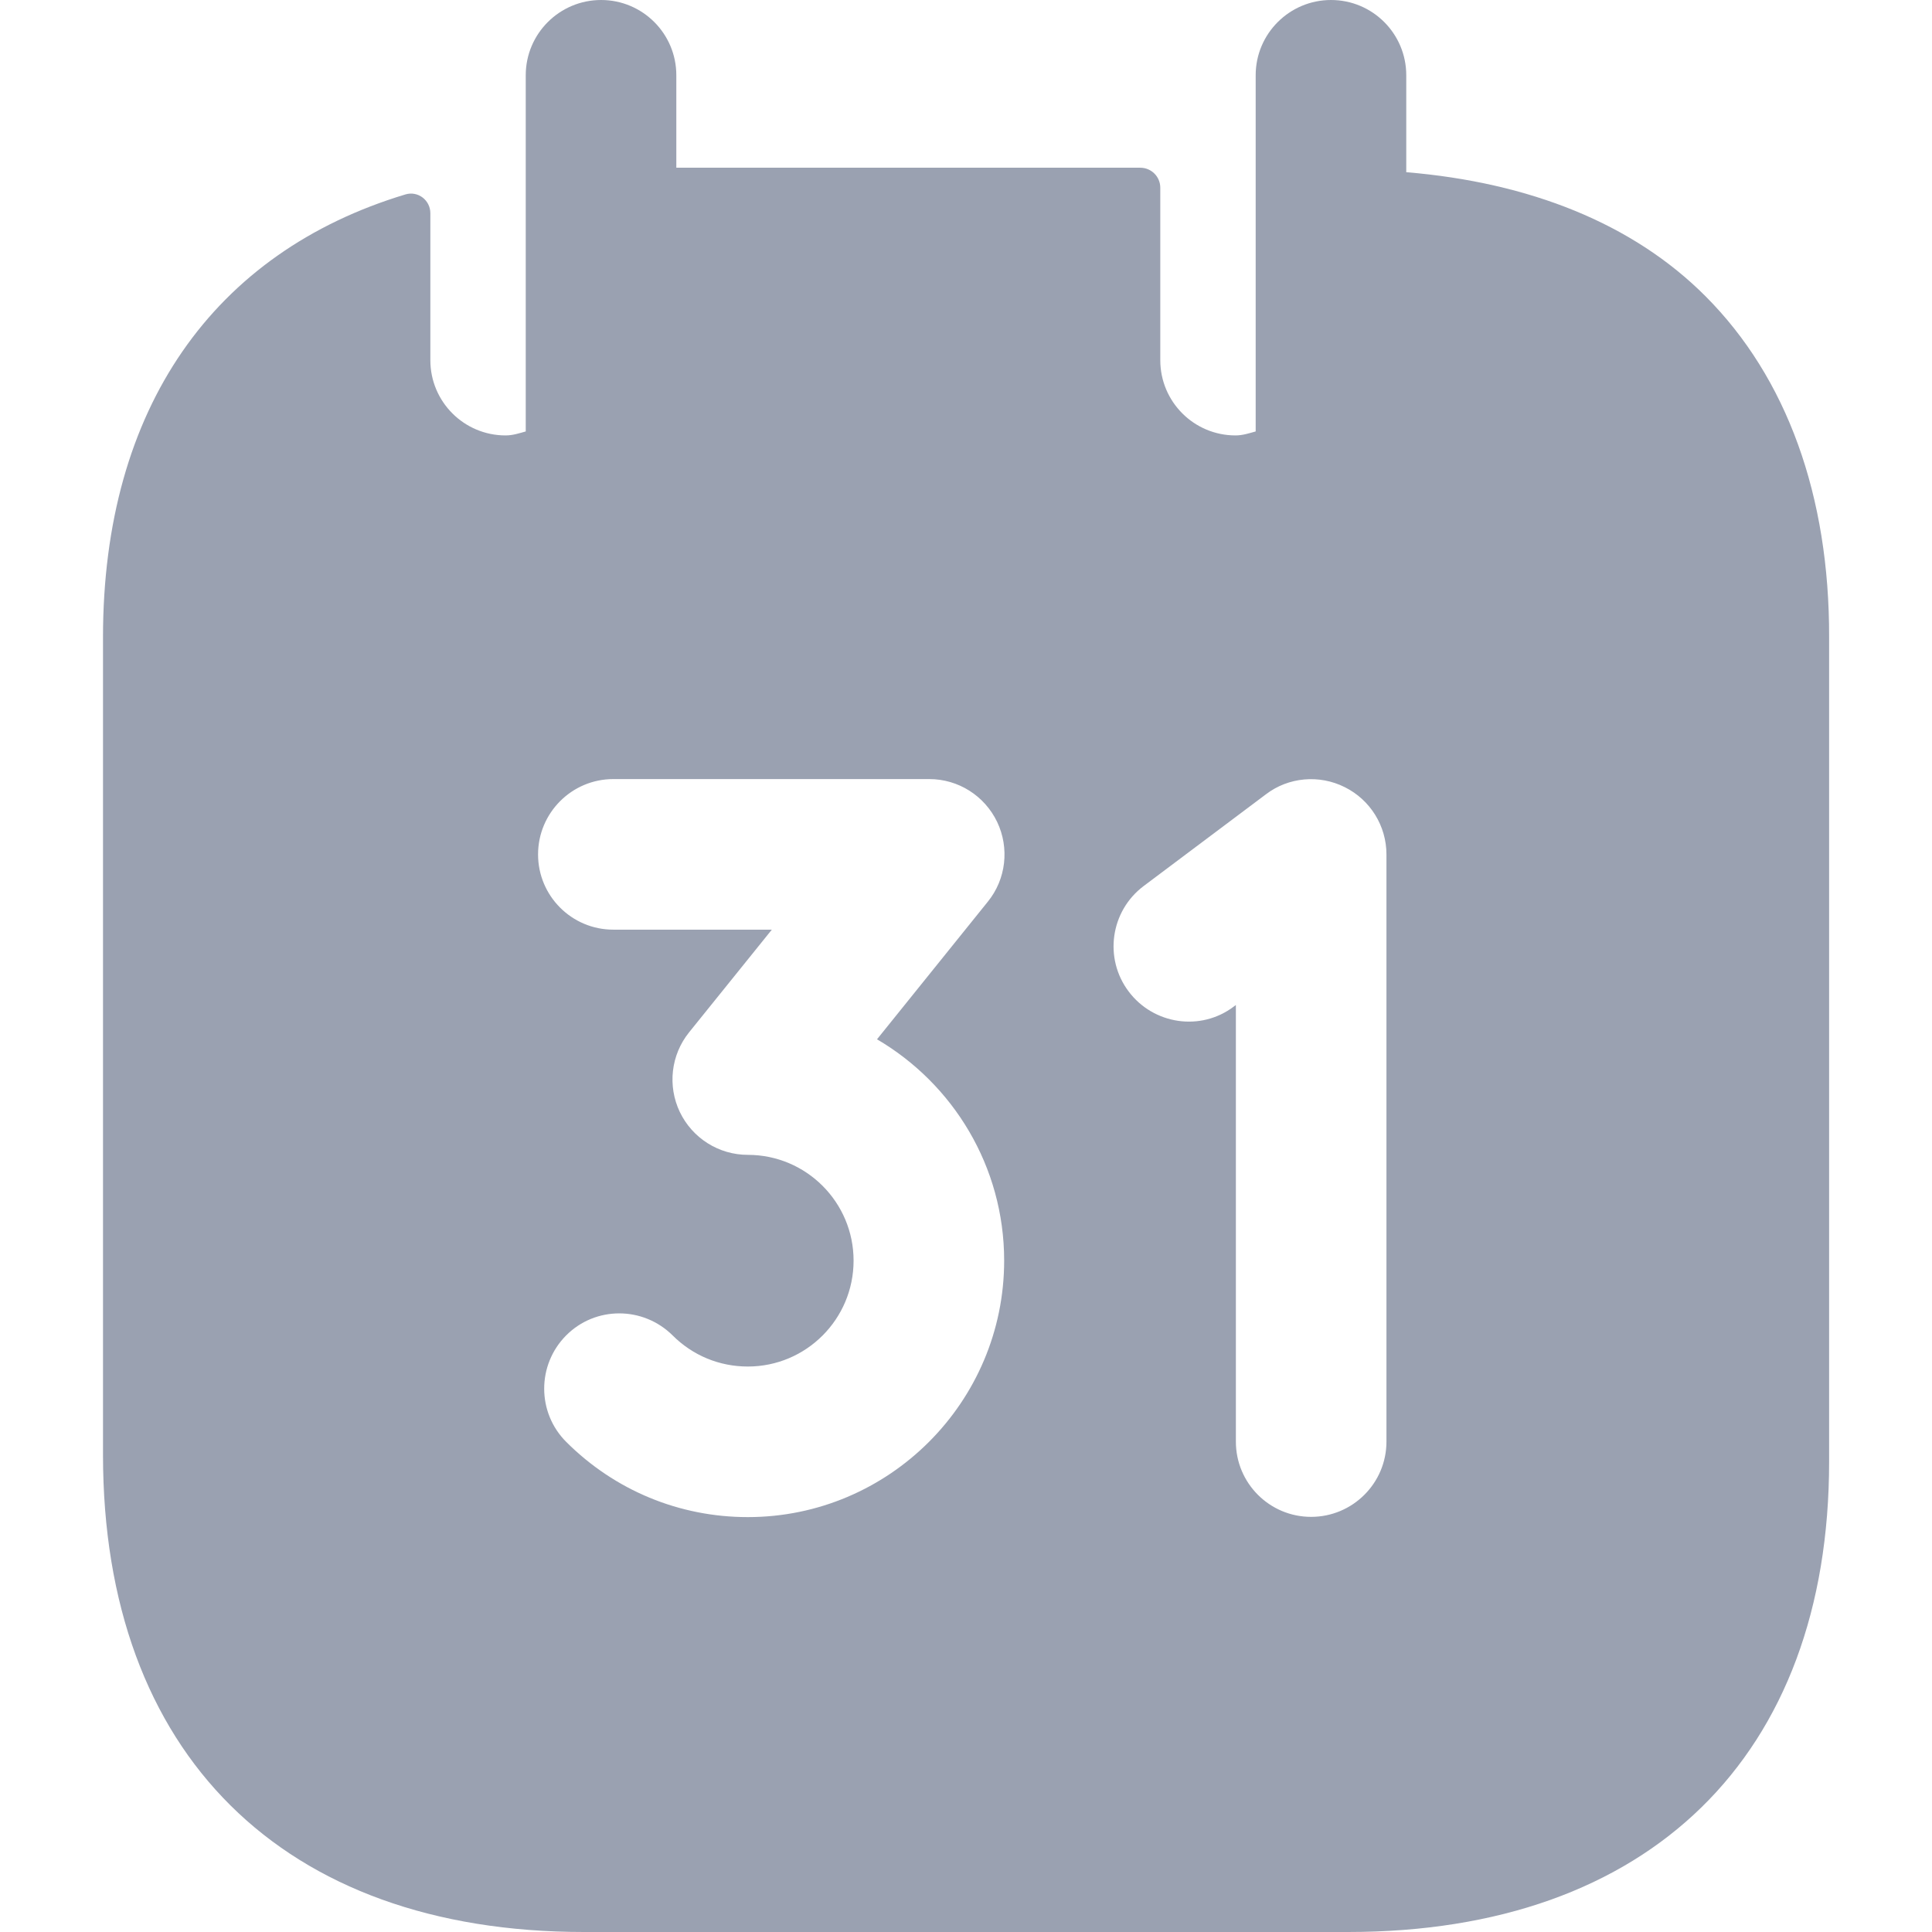 <svg width="16" height="16" viewBox="0 0 16 16" fill="none" xmlns="http://www.w3.org/2000/svg">
<g clip-path="url(#clip0_18439_705)">
<path fill-rule="evenodd" clip-rule="evenodd" d="M11.482 11.939C11.482 12.283 11.202 12.562 10.858 12.562C10.514 12.562 10.235 12.283 10.235 11.939V8.323L10.219 8.335C9.944 8.544 9.553 8.485 9.347 8.211C9.14 7.936 9.196 7.545 9.471 7.338L10.484 6.578C10.671 6.435 10.926 6.413 11.137 6.519C11.348 6.624 11.482 6.84 11.482 7.076V11.939ZM6.193 12.564C5.626 12.564 5.092 12.343 4.69 11.942C4.446 11.699 4.446 11.304 4.688 11.06C4.931 10.815 5.326 10.817 5.57 11.059C5.737 11.226 5.958 11.317 6.193 11.317C6.677 11.317 7.069 10.924 7.069 10.44C7.069 9.957 6.677 9.564 6.193 9.564C5.953 9.564 5.734 9.426 5.63 9.209C5.527 8.993 5.556 8.736 5.707 8.549L6.392 7.699H5.079C4.735 7.699 4.456 7.42 4.456 7.076C4.456 6.732 4.735 6.452 5.079 6.452H7.696C7.936 6.452 8.154 6.59 8.258 6.807C8.361 7.023 8.332 7.281 8.181 7.467L7.263 8.607C7.893 8.976 8.316 9.66 8.316 10.44C8.316 11.611 7.363 12.564 6.193 12.564ZM14.125 2.454C13.524 1.851 12.667 1.511 11.646 1.426V0.623C11.646 0.279 11.367 0 11.023 0C10.679 0 10.399 0.279 10.399 0.623V3.573C10.345 3.588 10.291 3.606 10.232 3.606C9.888 3.606 9.609 3.327 9.609 2.983V1.555C9.609 1.463 9.535 1.389 9.443 1.389H5.601V0.623C5.601 0.279 5.322 0 4.978 0C4.634 0 4.354 0.279 4.354 0.623V3.573C4.3 3.588 4.247 3.606 4.187 3.606C3.843 3.606 3.564 3.327 3.564 2.983V1.766C3.564 1.658 3.462 1.579 3.358 1.61C1.772 2.088 0.853 3.377 0.853 5.278V12.048C0.853 14.523 2.342 16 4.836 16H11.164C13.658 16 15.148 14.544 15.148 12.104V5.279C15.151 4.105 14.798 3.129 14.125 2.454Z" fill="rgb(154, 161, 177)"/>
</g>
</svg>
